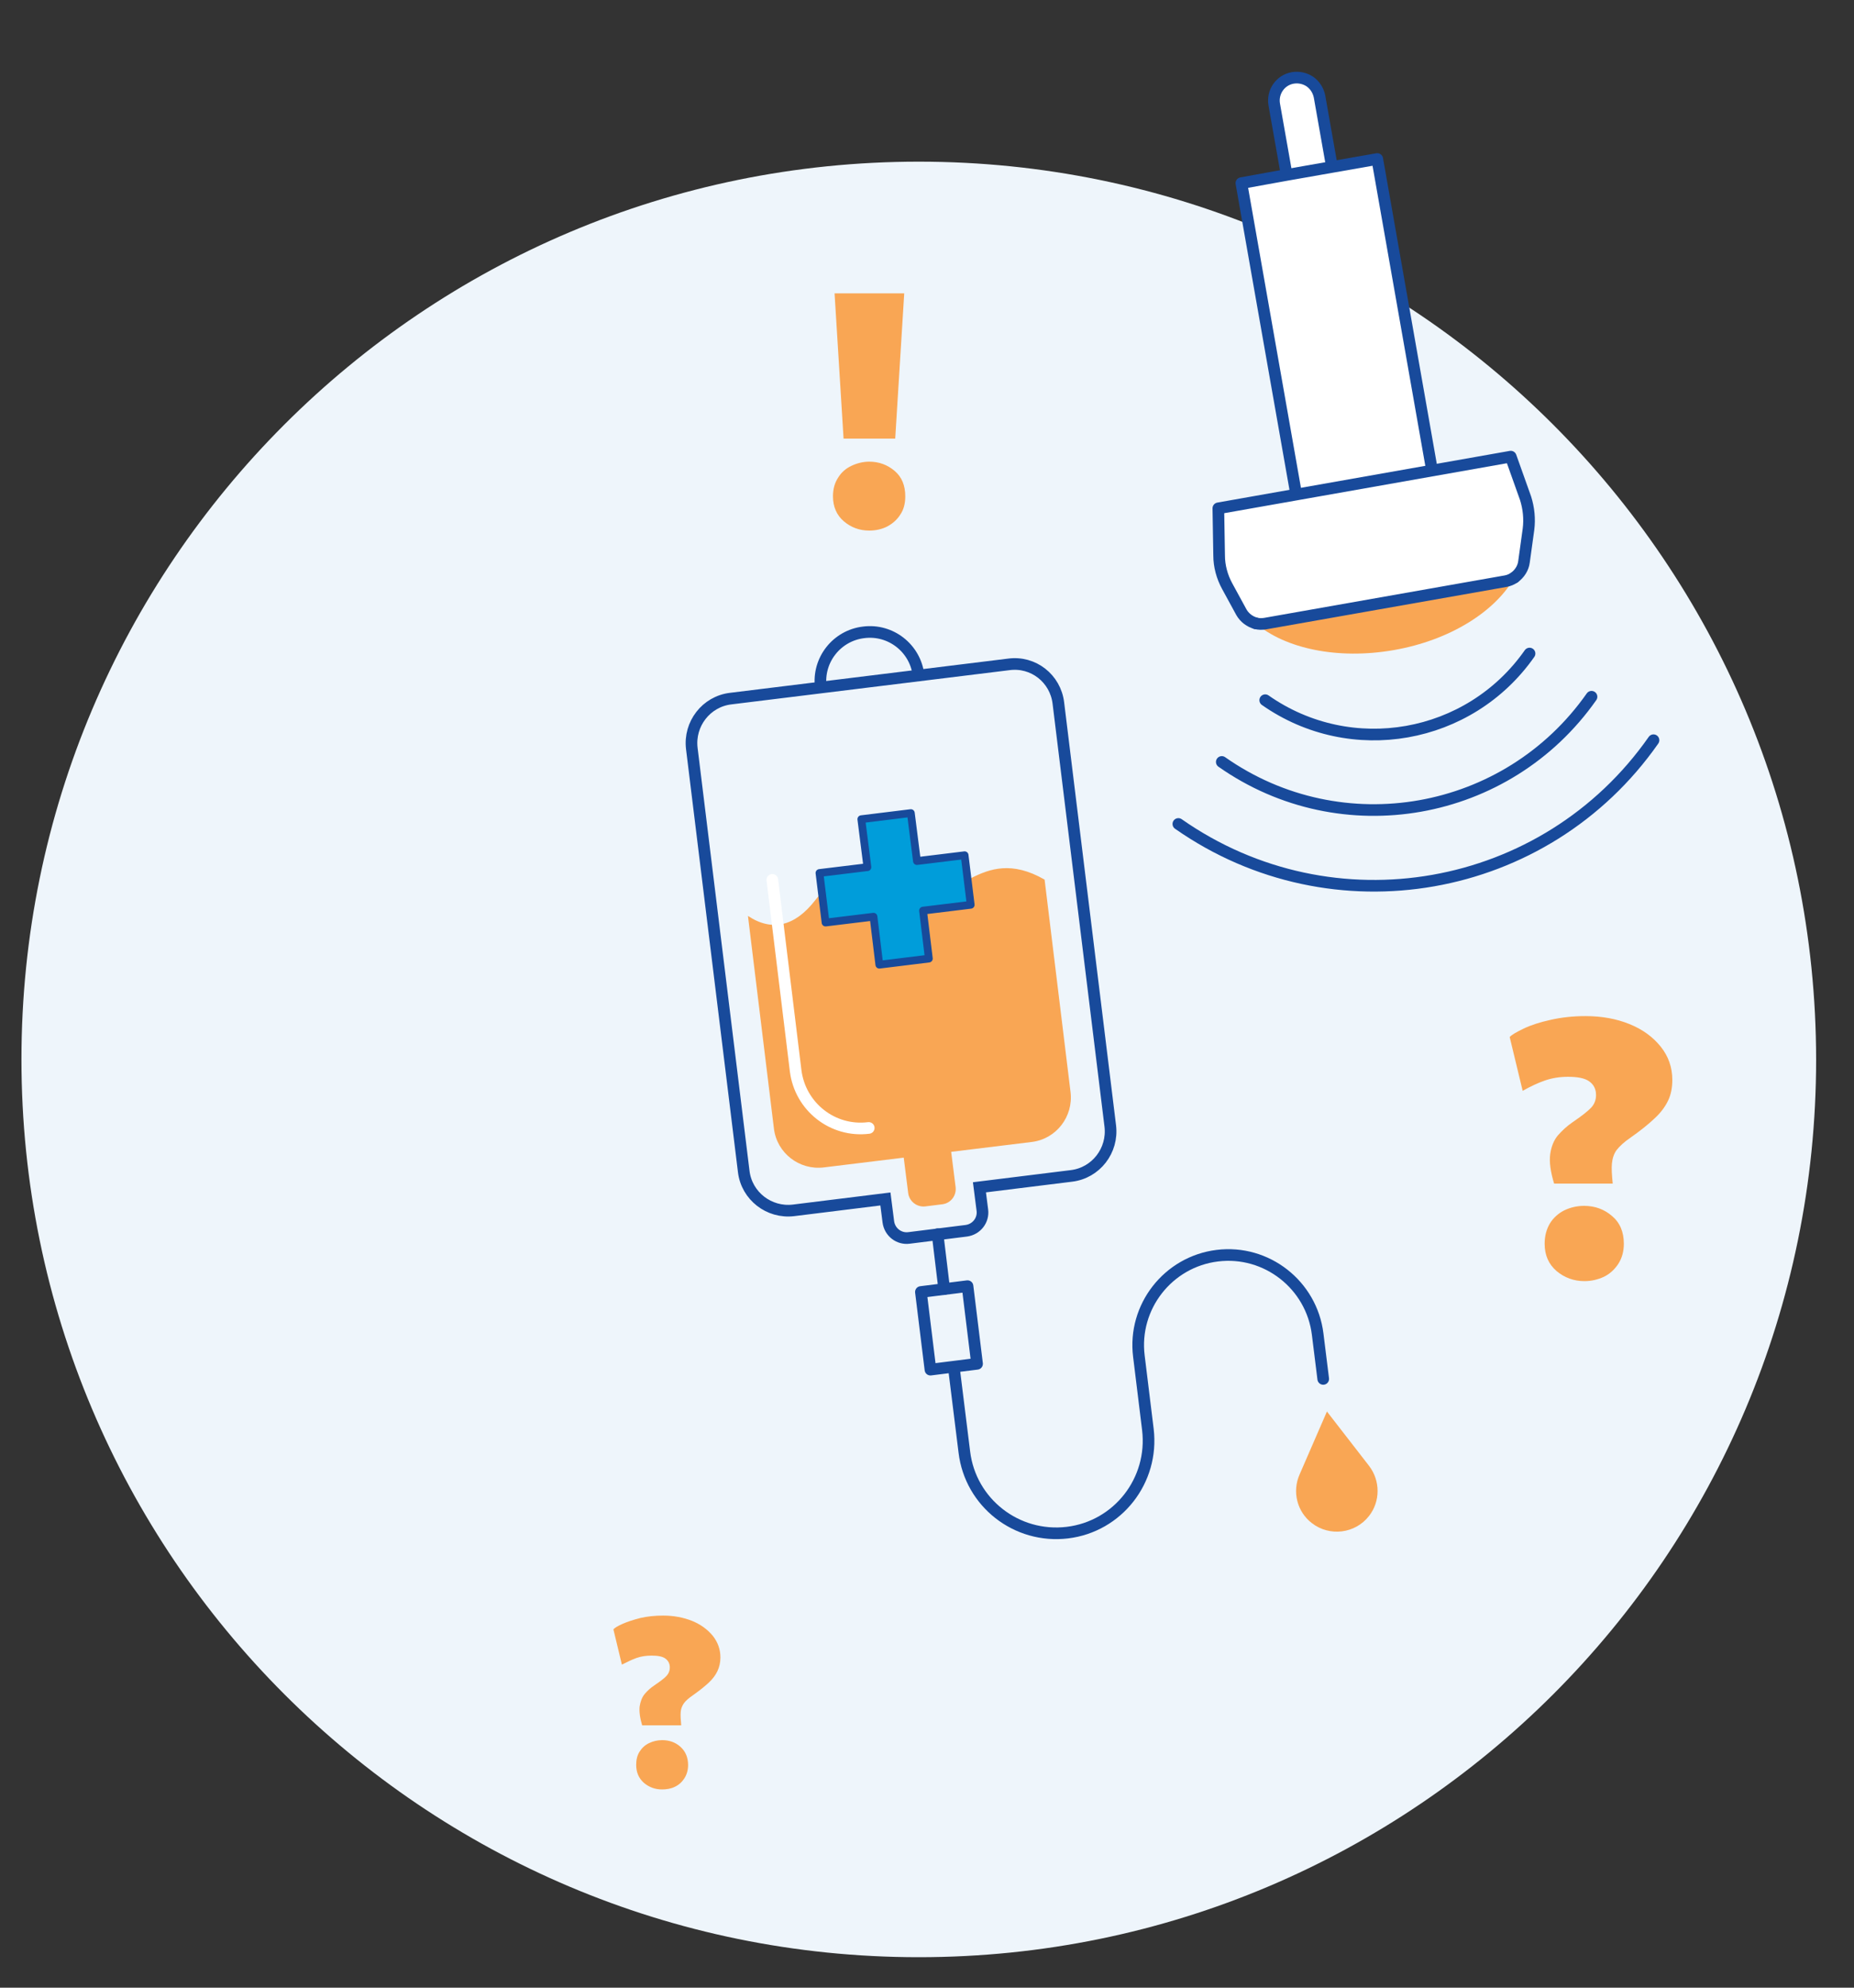 <?xml version="1.0" encoding="utf-8"?>
<!-- Generator: Adobe Illustrator 28.2.0, SVG Export Plug-In . SVG Version: 6.00 Build 0)  -->
<svg version="1.1" id="Layer_1" xmlns="http://www.w3.org/2000/svg" xmlns:xlink="http://www.w3.org/1999/xlink" x="0px" y="0px"
	 width="700px" height="750px" viewBox="0 0 700 750" style="enable-background:new 0 0 700 750;" xml:space="preserve">
<rect x="0" y="0" width="700" height="750" fill="#333333" stroke="none"/>
<style type="text/css">
	.st0{fill:#EEF5FB;}
	.st1{fill:none;stroke:#184A9B;stroke-width:4.395;stroke-linecap:round;stroke-miterlimit:10;}
	.st2{fill:#F9A654;}
	.st3{fill:none;stroke:#184A9B;stroke-width:4.395;stroke-linecap:round;stroke-linejoin:round;stroke-miterlimit:10;}
	.st4{fill:#009DDA;}
	.st5{fill:none;stroke:#184A9B;stroke-width:2.93;stroke-linecap:round;stroke-linejoin:round;stroke-miterlimit:10;}
	.st6{fill:none;stroke:#FFFFFF;stroke-width:4.395;stroke-linecap:round;stroke-miterlimit:10;}
	.st7{fill:#FFFFFF;}
</style>
<g>
	<g>
		<g>
			<path class="st0" d="M346.9,738.5c187.1,0,338.8-151.7,338.8-338.7C685.6,212.7,534,61,346.9,61S8.1,212.7,8.1,399.7
				C8.1,586.8,159.8,738.5,346.9,738.5"/>
		</g>
		<g>
			<path class="st1" d="M399.6,265.3l19.6,159.6c1.1,9.2-5.4,17.7-14.7,18.8l-34.7,4.3l1.1,8.6c0.5,3.8-2.2,7.3-6.1,7.8l-21.6,2.7
				c-3.8,0.5-7.3-2.2-7.8-6.1l-1.1-8.6l-34.7,4.3c-9.2,1.1-17.7-5.4-18.8-14.7l-19.6-159.6c-1.1-9.2,5.4-17.7,14.7-18.8l104.9-12.9
				C390.1,249.4,398.5,256,399.6,265.3z"/>
			<path class="st2" d="M394.4,331.9l9.8,80.2c1.1,9.2-5.4,17.7-14.7,18.8l-78.5,9.6c-9.2,1.1-17.7-5.4-18.8-14.7l-9.8-80.2
				c9.2,6.1,17.8,3.8,25.3-5.8c10.1-12.9,22.6-16.8,39.3-5.5C360.9,343.8,369.7,317.7,394.4,331.9"/>
			<path class="st1" d="M309.9,259.3c-1.3-10.2,6-19.5,16.2-20.7c10.2-1.3,19.5,6,20.7,16.2"/>
			<path class="st2" d="M355.8,454.4l-6.4,0.8c-3.2,0.4-6.1-1.9-6.5-5l-1.9-15.1c-0.4-3.2,1.9-6.1,5-6.5l6.4-0.8
				c3.2-0.4,6.1,1.9,6.5,5l1.9,15.1C361.2,451.1,359,454,355.8,454.4"/>
		</g>
		<line class="st1" x1="354" y1="465.7" x2="356.5" y2="486.4"/>
		<g>
			<path class="st3" d="M360.1,515.7l4,32.2c2.3,19.1,19.7,32.7,38.9,30.4c19.1-2.3,32.7-19.7,30.4-38.9l-3.4-27.7
				c-2.3-18.6,11-35.6,29.6-37.9c18.6-2.3,35.6,11,37.9,29.6l2.1,16.9 M368.9,514.6l-17.6,2.2l-3.6-29.3l17.6-2.2L368.9,514.6z"/>
			<path class="st2" d="M501,532.6l15.9,20.5c4.3,5.6,4.3,13.4,0,18.9h0c-5.2,6.7-14.9,7.9-21.6,2.7c-5.6-4.3-7.5-11.9-4.6-18.4
				L501,532.6z"/>
		</g>
		<polygon class="st4" points="364.2,322.7 346.2,324.9 343.9,306.8 325.2,309.1 327.5,327.2 309.4,329.4 311.7,348.1 329.8,345.9 
			332,364 350.7,361.7 348.5,343.6 366.5,341.4 		"/>
		<polygon class="st5" points="364.2,322.7 346.2,324.9 343.9,306.8 325.2,309.1 327.5,327.2 309.4,329.4 311.7,348.1 329.8,345.9 
			332,364 350.7,361.7 348.5,343.6 366.5,341.4 		"/>
		<path class="st6" d="M291.6,332l8.8,72c1.7,13.6,14,23.3,27.6,21.6"/>
		<g>
			<path class="st7" d="M485.8,66l-4.7-26.6c-0.8-4.7,2.3-9.2,7-10c2.4-0.4,4.7,0.2,6.5,1.4c1.8,1.3,3.1,3.2,3.6,5.6l4.7,26.6"/>
			<path class="st3" d="M485.8,66l-4.7-26.6c-0.8-4.7,2.3-9.2,7-10c2.4-0.4,4.7,0.2,6.5,1.4c1.8,1.3,3.1,3.2,3.6,5.6l4.7,26.6"/>
			<path class="st2" d="M571.8,217.9c-7.2,12.8-24.3,23.7-45.6,27.4c-21.2,3.7-41-0.6-52.1-10.1c1.1,0.3,2.3,0.3,3.5,0.1l90.7-16
				C569.6,219.1,570.8,218.6,571.8,217.9"/>
		</g>
		<polyline class="st7" points="540.7,177.6 520,60 502.9,63 485.8,66 468.7,69.1 489.4,186.6 		"/>
		<polyline class="st3" points="540.7,177.6 520,60 502.9,63 485.8,66 468.7,69.1 489.4,186.6 		"/>
		<g>
			<path class="st7" d="M577.1,199.7l-1.7,12.3c-0.3,2.4-1.7,4.5-3.6,5.9l0,0c-1,0.7-2.2,1.2-3.4,1.4l-90.7,16
				c-1.2,0.2-2.4,0.2-3.5-0.1c-2.3-0.6-4.3-2.1-5.5-4.2l-5.4-9.9c-1.9-3.5-3-7.5-3-11.5l-0.3-17.8l110.4-19.5l5.6,15.7
				C577.2,191.8,577.6,195.8,577.1,199.7"/>
			<path class="st3" d="M577.1,199.7l-1.7,12.3c-0.3,2.4-1.7,4.5-3.6,5.9l0,0c-1,0.7-2.2,1.2-3.4,1.4l-90.7,16
				c-1.2,0.2-2.4,0.2-3.5-0.1c-2.3-0.6-4.3-2.1-5.5-4.2l-5.4-9.9c-1.9-3.5-3-7.5-3-11.5l-0.3-17.8l110.4-19.5l5.6,15.7
				C577.2,191.8,577.6,195.8,577.1,199.7z"/>
			<path class="st3" d="M624.3,279.3c-40.8,58.3-121.1,72.4-179.4,31.6 M600.9,262.9c-31.8,45.3-94.3,56.4-139.6,24.6 M577.5,246.6
				c-22.7,32.4-67.4,40.3-99.8,17.6 M474.1,235.2L474.1,235.2C474.1,235.2,474.1,235.2,474.1,235.2 M571.8,217.9L571.8,217.9
				L571.8,217.9"/>
		</g>
	</g>
	<g>
		<path class="st2" d="M586.8,446.7c-1.4-4.6-1.9-8.3-1.5-11.2c0.4-2.9,1.4-5.3,2.9-7.1c1.6-1.8,3.4-3.5,5.6-5
			c3.4-2.3,5.8-4.2,7-5.5c1.2-1.3,1.8-2.9,1.8-4.7c0-2.3-0.9-4-2.6-5.2c-1.7-1.2-4.4-1.7-8-1.7c-3.2,0-6.1,0.5-8.7,1.4
			c-2.6,0.9-5.4,2.2-8.4,3.9l-4.9-20.3c0.8-0.9,2.6-1.9,5.3-3.2c2.7-1.3,6.1-2.4,10.2-3.3c4-0.9,8.4-1.4,13.1-1.4
			c6.1,0,11.7,1,16.6,3c5,2,8.9,4.9,11.8,8.5c2.9,3.6,4.4,7.8,4.4,12.6c0,2.9-0.5,5.5-1.6,7.8c-1.1,2.3-2.8,4.6-5.1,6.7
			c-2.3,2.2-5.3,4.6-9,7.2c-2.5,1.7-4.2,3.3-5.3,4.7c-1.1,1.5-1.6,3.2-1.8,5.1s0,4.5,0.3,7.6H586.8z M598.2,483.4
			c-4,0-7.5-1.3-10.5-3.8c-3-2.6-4.5-6-4.5-10.3c0-3,0.7-5.5,2-7.7c1.3-2.1,3.2-3.8,5.4-4.9c2.3-1.1,4.8-1.7,7.5-1.7
			c4.1,0,7.6,1.3,10.5,3.8c3,2.5,4.5,6,4.5,10.5c0,2.9-0.7,5.4-2.1,7.6c-1.4,2.1-3.2,3.8-5.5,4.9
			C603.3,482.8,600.9,483.4,598.2,483.4z"/>
	</g>
	<g>
		<path class="st2" d="M328.2,200.2c-3.7,0-6.9-1.2-9.6-3.5c-2.7-2.3-4.1-5.5-4.1-9.4c0-2.7,0.6-5,1.9-7c1.2-2,2.9-3.5,5-4.5
			c2.1-1,4.4-1.6,6.8-1.6c3.7,0,6.9,1.2,9.6,3.5c2.7,2.3,4,5.5,4,9.6c0,2.7-0.6,5-1.9,6.9c-1.2,1.9-2.9,3.4-5,4.5
			C332.9,199.7,330.6,200.2,328.2,200.2z M318.5,165.5l-3.4-54.8h26.3l-3.4,54.8H318.5z"/>
	</g>
	<g>
		<path class="st2" d="M242.5,651.2c-0.9-3-1.2-5.4-1-7.3c0.3-1.9,0.9-3.5,1.9-4.7c1-1.2,2.2-2.3,3.7-3.3c2.2-1.5,3.8-2.7,4.6-3.6
			c0.8-0.9,1.2-1.9,1.2-3.1c0-1.5-0.6-2.6-1.7-3.4c-1.1-0.8-2.9-1.1-5.2-1.1c-2.1,0-4,0.3-5.7,0.9c-1.7,0.6-3.5,1.5-5.5,2.5
			l-3.2-13.3c0.5-0.6,1.7-1.3,3.5-2.1c1.8-0.8,4-1.5,6.7-2.2c2.6-0.6,5.5-0.9,8.6-0.9c4,0,7.6,0.7,10.9,2c3.2,1.3,5.8,3.2,7.8,5.6
			c1.9,2.4,2.9,5.1,2.9,8.2c0,1.9-0.4,3.6-1.1,5.1c-0.7,1.5-1.8,3-3.3,4.4c-1.5,1.4-3.5,3-5.9,4.7c-1.6,1.1-2.8,2.1-3.5,3.1
			c-0.7,1-1.1,2.1-1.2,3.3c-0.1,1.3,0,2.9,0.2,5H242.5z M250,675.2c-2.6,0-4.9-0.8-6.9-2.5c-1.9-1.7-2.9-3.9-2.9-6.8
			c0-1.9,0.4-3.6,1.3-5c0.9-1.4,2.1-2.5,3.6-3.2c1.5-0.7,3.1-1.1,4.9-1.1c2.7,0,5,0.8,6.9,2.5c1.9,1.7,2.9,4,2.9,6.9
			c0,1.9-0.5,3.6-1.4,5c-0.9,1.4-2.1,2.5-3.6,3.2C253.4,674.9,251.7,675.2,250,675.2z"/>
	</g>
</g>
</svg>

